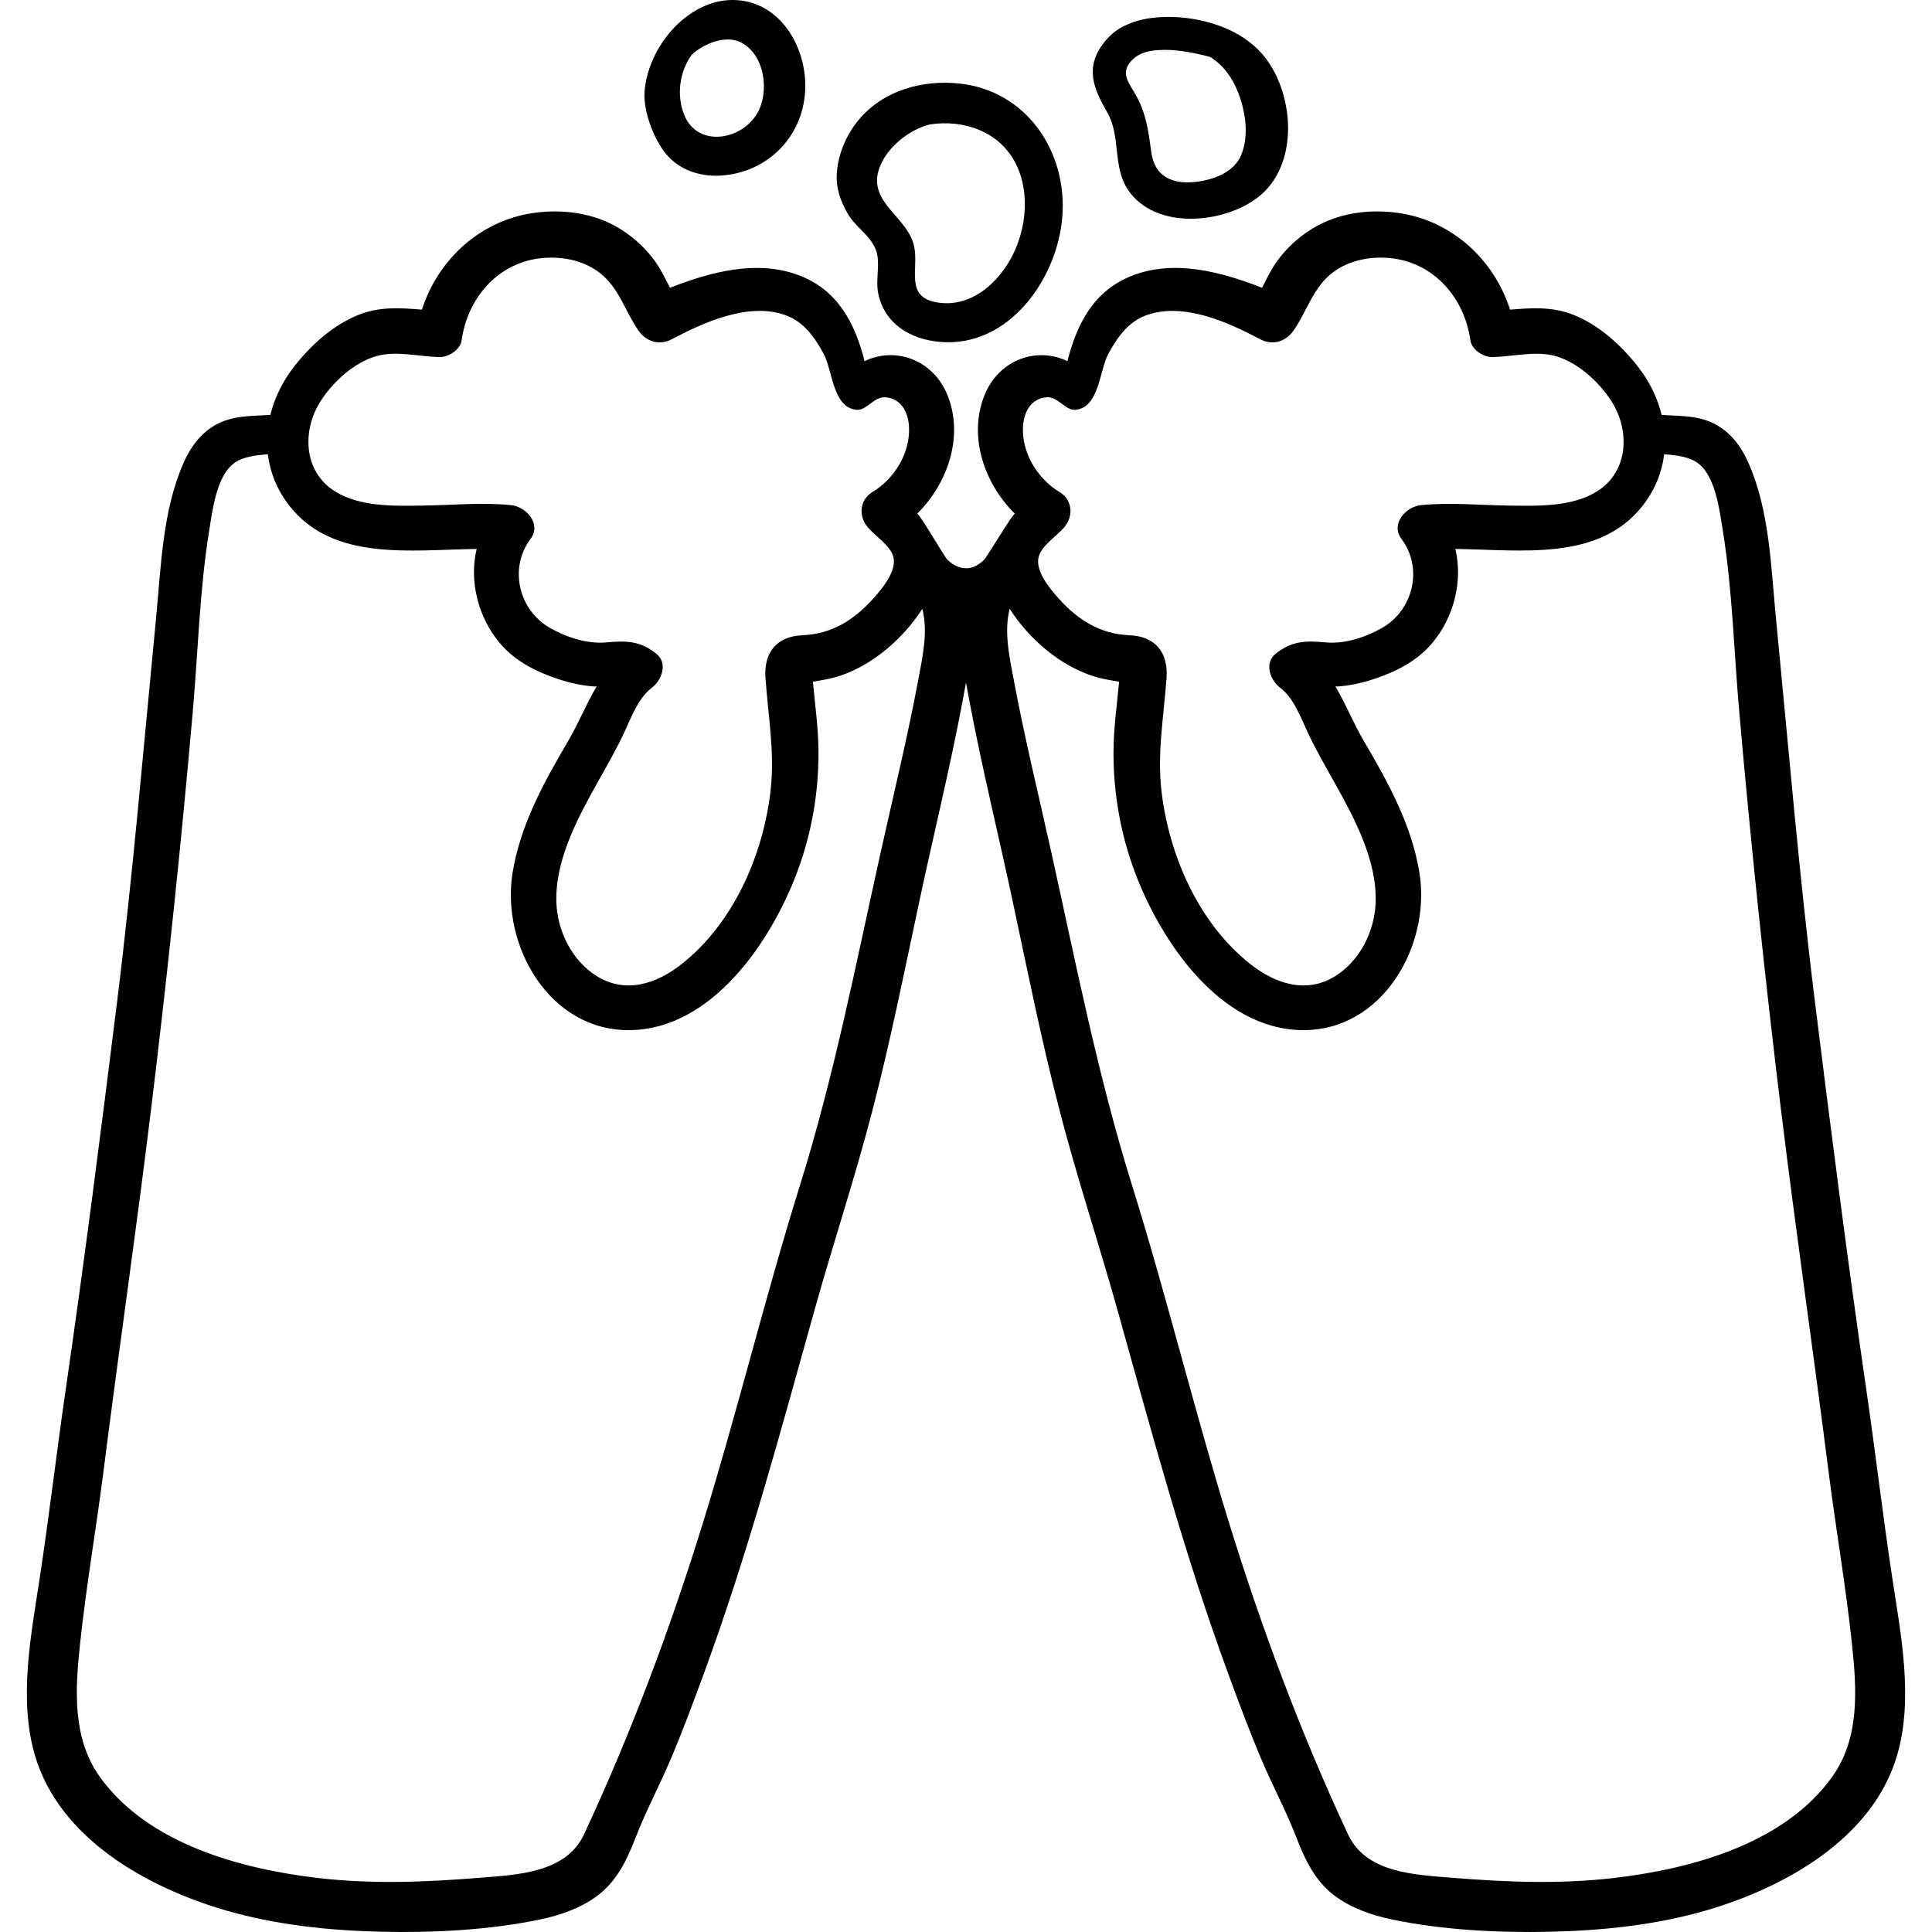 <svg xmlns="http://www.w3.org/2000/svg" version="1.1" xmlns:xlink="http://www.w3.org/1999/xlink" xmlns:svgjs="http://svgjs.com/svgjs" width="512" height="512" x="0" y="0" viewBox="0 0 512 512" style="enable-background:new 0 0 512 512" xml:space="preserve" class=""><g><link type="text/css" rel="stylesheet" id="dark-mode-custom-link"></link><link type="text/css" rel="stylesheet" id="dark-mode-general-link"></link><style lang="en" type="text/css" id="dark-mode-custom-style"></style><style lang="en" type="text/css" id="dark-mode-native-style"></style>
<g xmlns="http://www.w3.org/2000/svg">
	<g>
		<path d="M501.475,418.198c-2.513-16.538-4.443-33.154-6.851-49.707c-4.966-34.131-9.336-68.339-13.596-102.564    c-4.231-33.993-7.073-68.124-10.391-102.213c-1.326-13.62-1.672-28.306-7.269-41.027c-2.259-5.134-5.772-9.45-11.211-11.297    c-3.825-1.299-7.838-1.155-11.806-1.435c-1.108-4.528-3.239-8.904-6.282-12.794c-4.47-5.716-10.265-10.986-17.067-13.719    c-5.542-2.226-11.127-1.865-16.819-1.383c-4.224-13.178-15.253-23.464-29.289-25.58c-7.773-1.172-16.131-0.113-22.94,4.001    c-3.719,2.247-7.109,5.317-9.617,8.867c-1.536,2.174-2.679,4.566-3.884,6.924c-10.854-4.269-23.141-7.502-34.186-3.312    c-10.432,3.958-14.912,12.932-17.389,22.757c-7.959-3.891-18.177-0.573-22.028,9.151c-4.302,10.859,0.017,23.303,8.119,31.296    c-0.4-0.395-7.285,11.264-8.176,12.173c-1.147,1.17-2.631,2.086-4.263,2.239c-2.014,0.189-3.993-0.812-5.442-2.222    c-0.852-0.829-7.625-12.616-8.057-12.19c8.102-7.993,12.42-20.437,8.119-31.296c-3.852-9.724-14.069-13.042-22.028-9.151    c-2.477-9.825-6.956-18.799-17.389-22.757c-11.044-4.19-23.331-0.957-34.186,3.312c-1.205-2.358-2.348-4.75-3.884-6.924    c-2.508-3.549-5.898-6.62-9.617-8.867c-6.808-4.114-15.167-5.173-22.94-4.001c-14.036,2.116-25.065,12.402-29.289,25.58    c-5.693-0.481-11.277-0.843-16.819,1.383c-6.802,2.733-12.596,8.003-17.067,13.719c-3.043,3.89-5.173,8.267-6.282,12.794    c-3.968,0.28-7.981,0.135-11.806,1.435c-5.439,1.848-8.952,6.164-11.211,11.297c-5.597,12.72-5.943,27.407-7.269,41.027    c-3.318,34.089-6.159,68.22-10.391,102.213c-4.26,34.225-8.63,68.433-13.596,102.564c-2.408,16.553-4.338,33.169-6.851,49.707    c-2.277,14.983-5.64,31.886-1.323,46.815c6.398,22.125,29.593,35.063,50.263,41.156c13.414,3.954,27.826,5.461,41.761,5.769    c13.647,0.302,28.472-0.452,41.897-3.258c5.31-1.11,10.676-2.957,15.069-6.21c5.421-4.015,7.997-9.711,10.379-15.827    c2.681-6.885,6.188-13.42,9.079-20.223c3.246-7.638,6.134-15.438,8.992-23.227c11.549-31.473,20.199-63.765,29.216-96.022    c4.923-17.612,10.7-34.993,15.295-52.692c4.741-18.256,8.464-36.753,12.387-55.196c3.789-17.816,8.169-35.512,11.538-53.416    c0.31-1.65,0.624-3.308,0.922-4.97c0.298,1.662,0.611,3.321,0.922,4.97c3.369,17.903,7.749,35.599,11.538,53.416    c3.923,18.443,7.646,36.94,12.387,55.196c4.596,17.699,10.372,35.08,15.295,52.692c9.016,32.257,17.667,64.549,29.216,96.022    c2.858,7.789,5.747,15.589,8.992,23.227c2.891,6.803,6.397,13.338,9.079,20.223c2.382,6.116,4.958,11.812,10.379,15.827    c4.393,3.253,9.759,5.101,15.069,6.21c13.425,2.806,28.25,3.56,41.897,3.258c13.935-0.308,28.347-1.815,41.761-5.769    c20.67-6.093,43.865-19.03,50.263-41.156C507.116,450.084,503.752,433.181,501.475,418.198z M85.161,105.996    c3.278-4.953,8.708-9.909,14.518-11.603c5.23-1.525,11.426,0.132,16.783,0.235c2.379,0.046,5.527-1.909,5.882-4.479    c1.495-10.802,9.161-20.141,20.39-21.647c5.55-0.744,11.648,0.307,16.148,3.767c5.158,3.967,6.742,10.184,10.314,15.328    c2.052,2.955,5.533,4.048,8.82,2.313c8.527-4.501,20.225-9.83,29.99-6.444c4.949,1.716,7.796,5.802,10.22,10.191    c2.472,4.501,2.408,14.492,8.899,14.954c2.475,0.176,4.554-3.542,7.477-3.332c4.093,0.295,6.039,3.785,6.285,7.652    c0.446,6.995-3.826,13.947-9.685,17.47c-3.478,2.092-3.717,6.468-1.208,9.372c1.927,2.23,5.782,4.701,6.695,7.594    c1.174,3.721-2.85,8.556-5.105,11.085c-5.211,5.84-11.117,9.578-18.936,9.897c-6.81,0.278-10.271,4.555-9.793,11.302    c0.72,10.16,2.532,19.889,1.325,30.133c-2.005,17.016-9.916,35.023-23.632,45.783c-6.635,5.205-14.852,7.872-22.476,3.068    c-6.492-4.091-10.339-11.837-10.624-19.398c-0.419-11.132,5.539-22.266,10.806-31.698c2.521-4.514,5.075-8.906,7.255-13.599    c1.79-3.853,3.685-9.015,7.198-11.646c2.621-1.963,4.419-6.552,1.173-9.099c-4.41-3.461-7.983-3.412-13.339-2.942    c-5.018,0.441-10.555-1.407-14.874-3.895c-8.28-4.77-10.82-15.896-5.072-23.537c3.004-3.992-1.209-8.557-5.137-8.951    c-7.803-0.784-15.679,0.016-23.497,0.121c-7.491,0.1-16.427,0.368-23.063-3.692C80.281,125.025,79.953,113.864,85.161,105.996z     M243.24,180.73c-2.838,15.095-6.492,30.009-9.818,44.999c-6.572,29.616-12.354,59.315-21.399,88.313    c-9.221,29.565-16.523,59.685-25.654,89.276c-8.713,28.237-19.112,56.006-31.588,82.784    c-4.756,10.208-17.462,10.704-27.358,11.507c-14.473,1.174-28.704,1.762-43.177,0.075c-20.47-2.386-45.108-9.072-57.784-26.792    c-7.355-10.282-6.534-23.152-5.259-35.161c1.632-15.37,4.303-30.672,6.248-46.012c4.04-31.861,8.668-63.64,12.558-95.524    c4.301-35.253,8.007-70.517,11.103-105.897c1.379-15.763,1.783-31.928,4.306-47.555c0.865-5.362,1.931-14.714,6.773-18.114    c2.293-1.61,5.578-1.999,8.788-2.239c0.587,4.781,2.436,9.458,5.724,13.654c11.588,14.786,32.135,11.655,49.618,11.434    c-2.053,8.568,0.407,18.15,6.142,24.958c4.064,4.824,9.735,7.66,15.651,9.587c3.038,0.989,6.244,1.704,9.441,1.904    c0.138,0.009,0.334-0.001,0.558-0.02c-2.754,4.64-4.814,9.819-7.554,14.485c-6.415,10.924-12.697,22.267-14.729,34.943    c-3.078,19.203,9.745,41.913,31.09,41.662c21.695-0.255,37.223-23.255,44.125-41.32c3.955-10.352,5.939-21.503,5.863-32.582    c-0.043-6.209-0.905-12.282-1.485-18.443c1.404-0.194,2.82-0.49,3.267-0.57c10.345-1.854,20.102-9.901,25.738-18.739    C246.024,167.583,244.395,174.585,243.24,180.73z M271.114,112.931c0.247-3.868,2.193-7.357,6.285-7.652    c2.923-0.21,5.002,3.508,7.477,3.332c6.491-0.463,6.428-10.454,8.899-14.954c2.424-4.389,5.271-8.475,10.22-10.191    c9.765-3.385,21.463,1.944,29.99,6.444c3.287,1.735,6.768,0.642,8.82-2.313c3.572-5.144,5.156-11.361,10.314-15.328    c4.5-3.461,10.598-4.512,16.148-3.767c11.229,1.506,18.895,10.845,20.39,21.647c0.356,2.57,3.503,4.524,5.883,4.479    c5.357-0.103,11.553-1.76,16.783-0.235c5.811,1.694,11.24,6.651,14.518,11.603c5.208,7.868,4.88,19.029-3.739,24.302    c-6.636,4.06-15.572,3.792-23.063,3.692c-7.818-0.104-15.694-0.904-23.497-0.121c-3.928,0.395-8.141,4.959-5.137,8.951    c5.748,7.64,3.208,18.767-5.072,23.537c-4.319,2.488-9.856,4.336-14.874,3.895c-5.355-0.47-8.928-0.519-13.339,2.942    c-3.247,2.548-1.449,7.137,1.173,9.099c3.513,2.63,5.408,7.792,7.198,11.646c2.18,4.693,4.734,9.085,7.255,13.599    c5.267,9.432,11.225,20.566,10.806,31.698c-0.284,7.561-4.132,15.307-10.624,19.398c-7.623,4.804-15.841,2.137-22.476-3.068    c-13.716-10.76-21.626-28.767-23.632-45.783c-1.207-10.244,0.605-19.973,1.325-30.133c0.478-6.747-2.982-11.024-9.793-11.302    c-7.818-0.319-13.725-4.057-18.936-9.897c-2.256-2.528-6.279-7.363-5.105-11.085c0.913-2.893,4.767-5.363,6.695-7.594    c2.51-2.904,2.271-7.281-1.208-9.372C274.94,126.878,270.668,119.926,271.114,112.931z M485.54,470.891    c-12.676,17.72-37.314,24.406-57.784,26.792c-14.473,1.687-28.704,1.1-43.177-0.075c-9.897-0.803-22.602-1.299-27.358-11.507    c-12.475-26.778-22.875-54.547-31.588-82.784c-9.131-29.591-16.433-59.711-25.654-89.276    c-9.045-28.998-14.827-58.697-21.399-88.313c-3.326-14.991-6.98-29.904-9.818-44.999c-1.155-6.145-2.785-13.146-1.188-19.389    c5.636,8.839,15.392,16.885,25.738,18.739c0.447,0.08,1.864,0.376,3.267,0.57c-0.58,6.162-1.442,12.235-1.485,18.443    c-0.076,11.079,1.908,22.23,5.863,32.582c6.902,18.065,22.431,41.066,44.125,41.32c21.344,0.251,34.168-22.46,31.09-41.662    c-2.032-12.675-8.314-24.018-14.729-34.943c-2.74-4.666-4.8-9.845-7.554-14.485c0.224,0.018,0.419,0.028,0.558,0.02    c3.197-0.2,6.404-0.915,9.441-1.904c5.917-1.926,11.588-4.763,15.651-9.587c5.735-6.808,8.194-16.39,6.142-24.958    c17.483,0.221,38.03,3.352,49.618-11.434c3.288-4.196,5.137-8.872,5.724-13.654c3.21,0.241,6.496,0.629,8.788,2.239    c4.842,3.4,5.907,12.752,6.773,18.114c2.522,15.627,2.926,31.792,4.306,47.555c3.096,35.38,6.802,70.643,11.103,105.897    c3.89,31.884,8.518,63.662,12.558,95.524c1.945,15.34,4.616,30.642,6.248,46.012C492.074,447.739,492.895,460.61,485.54,470.891z" fill="#000000" data-original="#000000" class=""></path>
	</g>
</g>
<g xmlns="http://www.w3.org/2000/svg">
	<g>
		<path d="M254.251,22.136c-9.731-1.037-20.032,1.777-26.519,9.43c-3.332,3.931-5.531,8.947-5.954,14.098    c-0.334,4.062,0.927,7.62,2.95,11.078c2.085,3.565,5.865,5.529,7.387,9.485c1.298,3.374-0.149,7.751,0.618,11.514    c1.65,8.094,8.508,12.168,16.322,12.863c18.238,1.623,31.199-16.687,32.475-33.235C282.862,40.098,271.982,24.026,254.251,22.136z     M266.38,70.964c-4.165,6.02-10.608,10.506-18.212,9.15c-8.37-1.493-4.675-8.762-5.892-14.728    c-1.619-7.943-12.368-11.603-9.304-20.663c1.782-5.267,7.427-10.139,13.283-11.715c4.483-0.75,9.242-0.253,13.26,1.427    C274.085,40.527,274.308,59.506,266.38,70.964z" fill="#000000" data-original="#000000" class=""></path>
	</g>
</g>
<g xmlns="http://www.w3.org/2000/svg">
	<g>
		<path d="M195.34,0.04c-8.585-0.581-16.221,5.241-20.508,12.267c-2.173,3.562-3.653,7.621-4.013,11.792    c-0.279,3.237,0.739,7.449,2.349,11.108c0.953,2.163,2.112,4.132,3.333,5.592c3.606,4.312,9.098,6.088,14.602,5.727    c12.729-0.833,22.21-10.887,22.309-23.607C213.495,12.269,206.841,0.819,195.34,0.04z M200.469,30.366    c-4.402,6.955-15.614,8.592-19.102,0.19c-2.128-5.129-1.335-11.494,1.891-15.972c2.952-2.887,8.894-5.388,12.939-3.425    C202.777,14.352,204.09,24.645,200.469,30.366z" fill="#000000" data-original="#000000" class=""></path>
	</g>
</g>
<g xmlns="http://www.w3.org/2000/svg">
	<g>
		<path d="M335.4,15.418c-5.009-6.561-13.307-9.761-21.311-10.686c-4.396-0.508-10.587-0.389-15.237,1.736    c-2.323,0.918-4.48,2.491-6.342,4.891c-5.033,6.487-2.77,12.04,0.902,18.386c3.698,6.391,1.344,14.283,5.487,20.51    c7.175,10.784,25.279,9.083,34.413,2.081C344.209,43.982,343.15,25.568,335.4,15.418z M328.873,41.209    c-1.916,4.468-7.274,6.429-11.822,6.971c-6.211,0.74-11.02-1.223-11.94-7.816c-0.868-6.221-1.408-10.894-4.791-16.353    c-1.911-3.087-3.165-5.367-0.064-8.324c1.814-1.729,4.236-2.247,6.663-2.413c4.547-0.311,9.305,0.644,13.773,1.81    c3.406,2.113,5.864,5.396,7.446,9.471C330.092,29.587,331.073,36.078,328.873,41.209z" fill="#000000" data-original="#000000" class=""></path>
	</g>
</g>
<g xmlns="http://www.w3.org/2000/svg">
</g>
<g xmlns="http://www.w3.org/2000/svg">
</g>
<g xmlns="http://www.w3.org/2000/svg">
</g>
<g xmlns="http://www.w3.org/2000/svg">
</g>
<g xmlns="http://www.w3.org/2000/svg">
</g>
<g xmlns="http://www.w3.org/2000/svg">
</g>
<g xmlns="http://www.w3.org/2000/svg">
</g>
<g xmlns="http://www.w3.org/2000/svg">
</g>
<g xmlns="http://www.w3.org/2000/svg">
</g>
<g xmlns="http://www.w3.org/2000/svg">
</g>
<g xmlns="http://www.w3.org/2000/svg">
</g>
<g xmlns="http://www.w3.org/2000/svg">
</g>
<g xmlns="http://www.w3.org/2000/svg">
</g>
<g xmlns="http://www.w3.org/2000/svg">
</g>
<g xmlns="http://www.w3.org/2000/svg">
</g>
</g></svg>